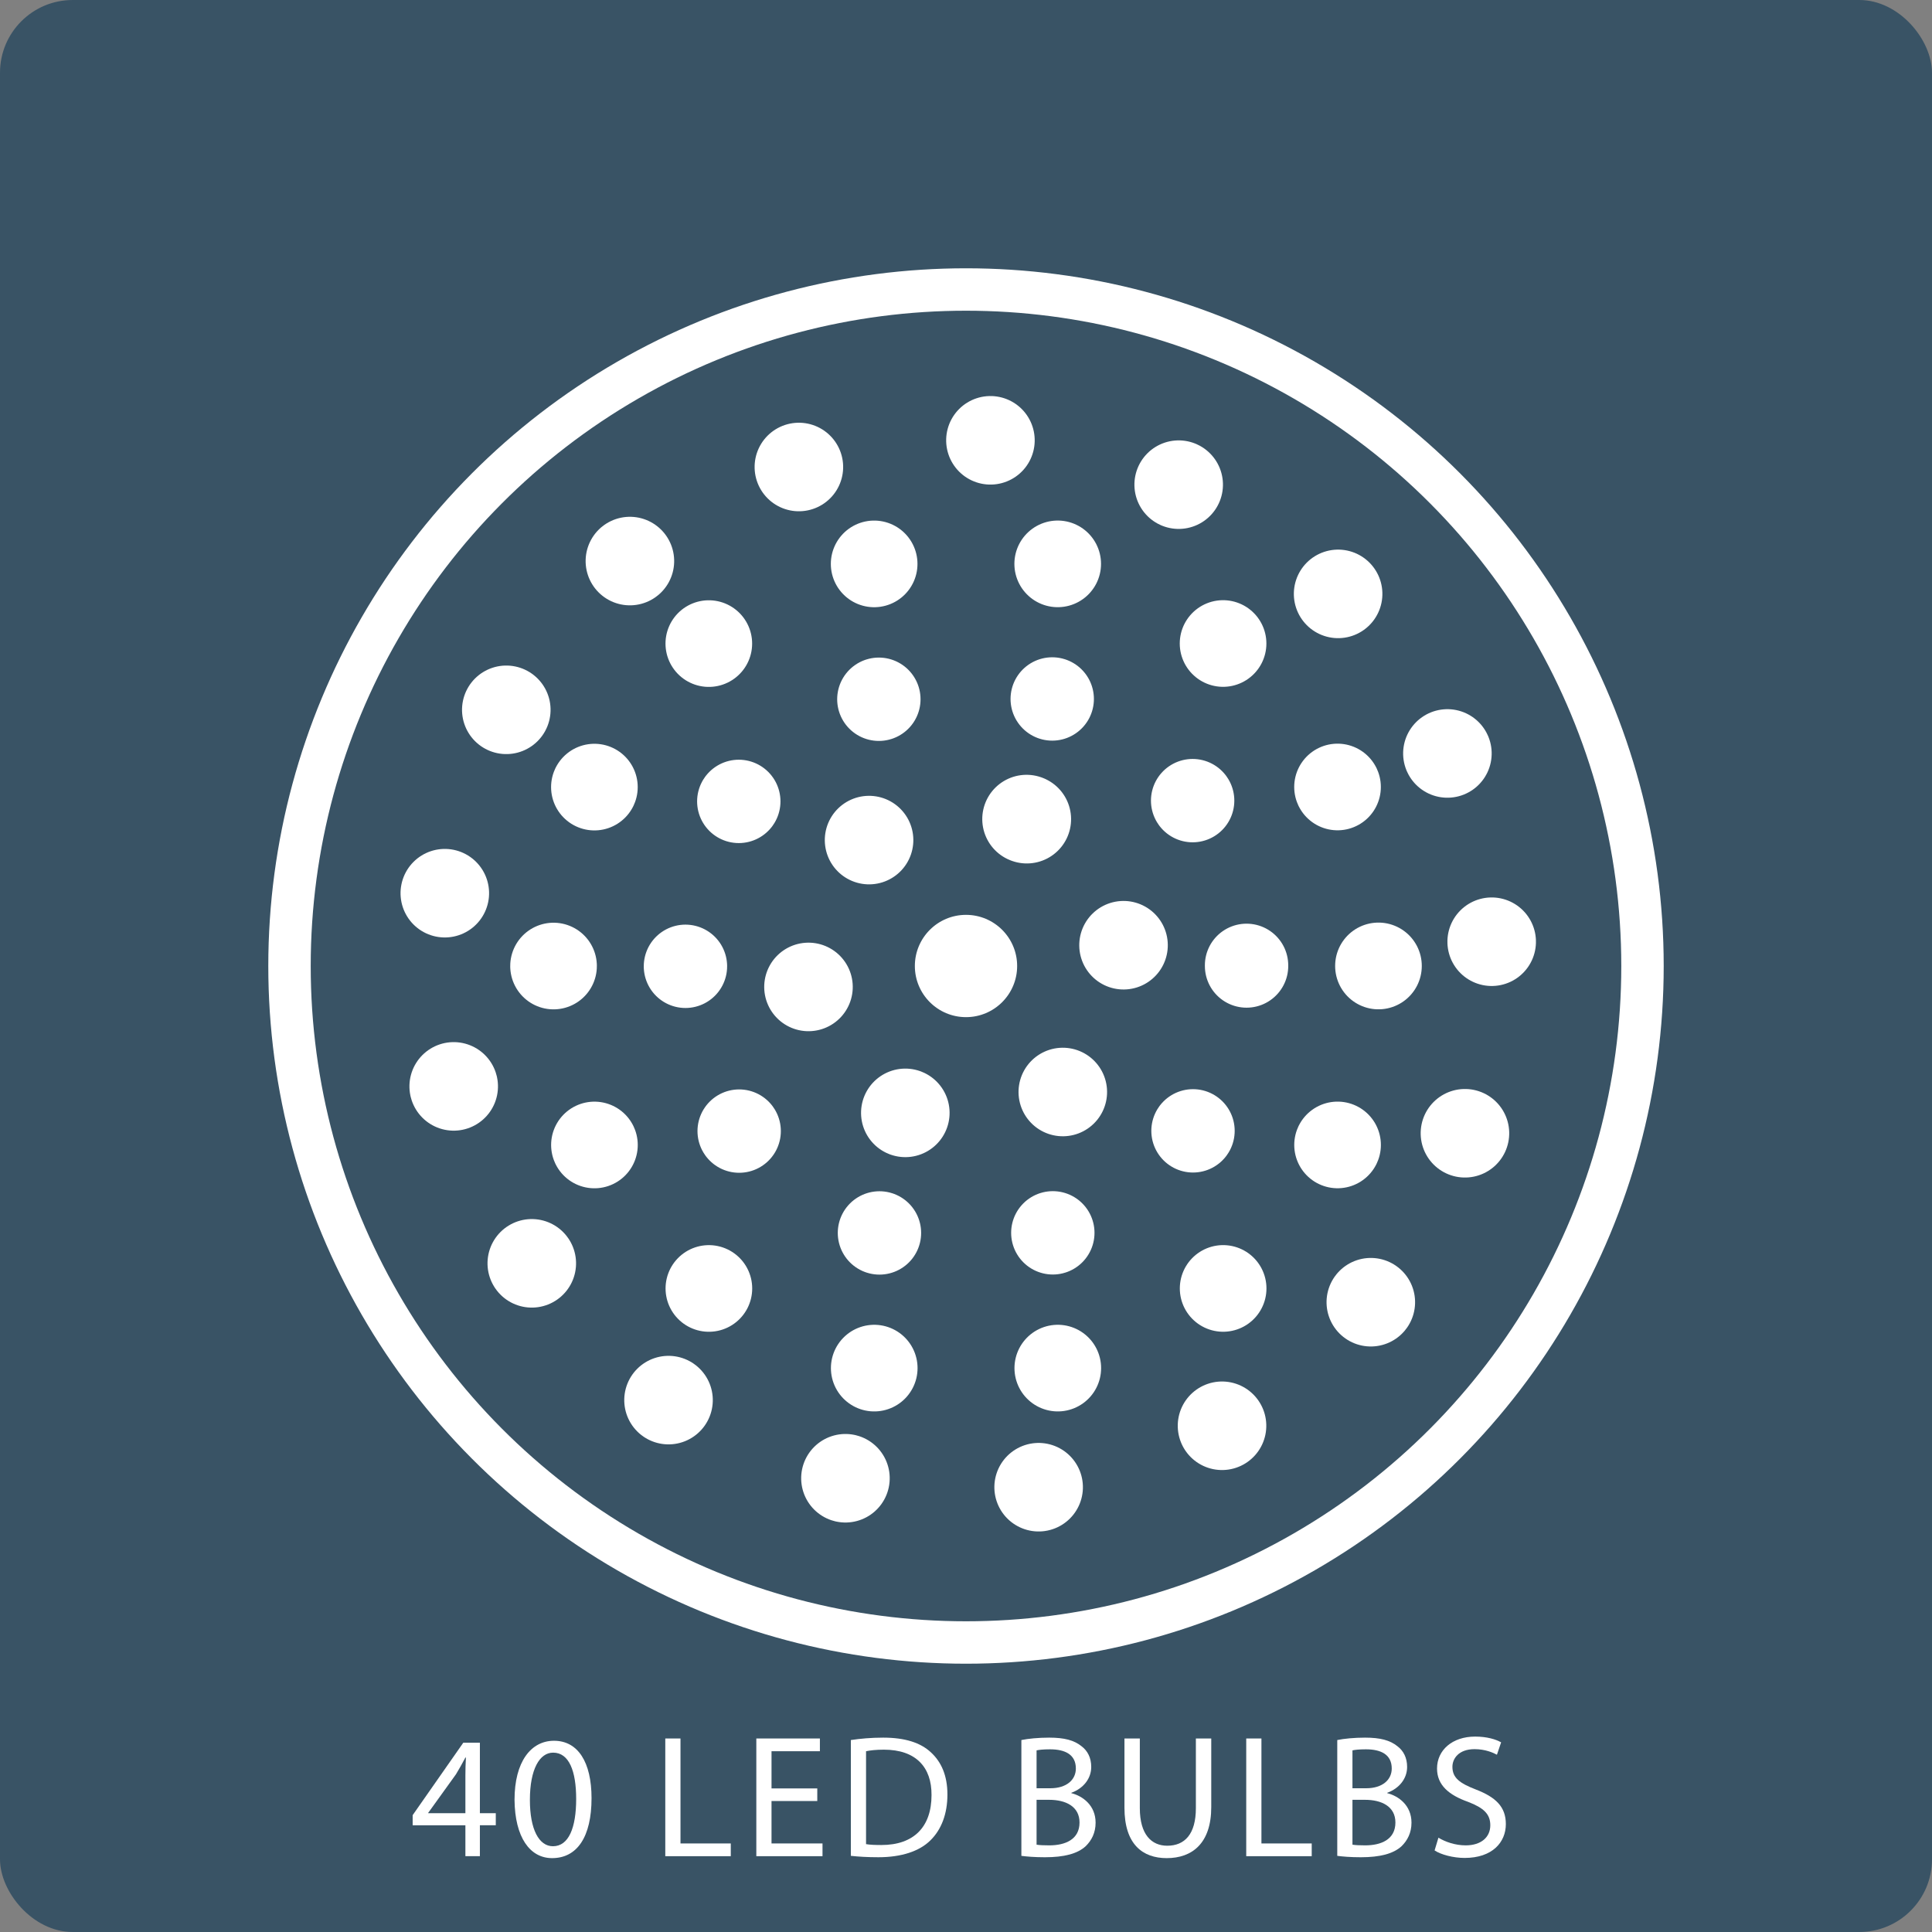 <svg viewBox="0 0 310.404 310.404" xmlns="http://www.w3.org/2000/svg" id="blue"><rect x="0" y="0" width="310.404" height="310.404" fill="#808080" stroke="none"/><defs><style>.cls-1{stroke-width:6.815px;}.cls-1,.cls-2,.cls-3,.cls-4,.cls-5{fill:none;stroke:#fff;stroke-miterlimit:10;}.cls-2{stroke-dasharray:0 31.251;}.cls-2,.cls-3{stroke-width:14.226px;}.cls-2,.cls-3,.cls-4,.cls-5{stroke-linecap:round;}.cls-6{fill:#fff;}.cls-3{stroke-dasharray:0 26.73;}.cls-4{stroke-dasharray:0 29.739;stroke-width:13.92px;}.cls-7{fill:#395365;}.cls-5{stroke-dasharray:0 28.315;stroke-width:13.393px;}</style></defs><rect ry="11.684" rx="11.684" height="310.404" width="310.404" class="cls-7"></rect><circle r="108.689" cy="155.202" cx="155.202" class="cls-1"></circle><circle transform="translate(-64.287 155.202) rotate(-45)" r="84.55" cy="155.202" cx="155.202" class="cls-2"></circle><circle r="66.268" cy="155.202" cx="155.202" class="cls-4"></circle><circle r="45.076" cy="155.202" cx="155.202" class="cls-5"></circle><circle transform="translate(-47.579 239.197) rotate(-67.5)" r="25.532" cy="155.202" cx="155.202" class="cls-3"></circle><circle r="8.217" cy="155.202" cx="155.202" class="cls-6"></circle><path d="M74.773,298.224v-4.966h-8.473v-1.627l8.137-11.642h2.664v11.331h2.554v1.937h-2.554v4.966h-2.328ZM74.773,291.32v-6.086c0-.955.027-1.91.085-2.86h-.085c-.56,1.065-1.01,1.85-1.515,2.691l-4.462,6.2v.055h5.976Z" class="cls-6"></path><path d="M95.039,288.908c0,6.2-2.3,9.627-6.339,9.627-3.564,0-5.976-3.34-6.033-9.371,0-6.118,2.639-9.485,6.342-9.485,3.842,0,6.031,3.422,6.031,9.229ZM85.136,289.191c0,4.738,1.46,7.434,3.703,7.434,2.524,0,3.731-2.947,3.731-7.603,0-4.491-1.149-7.434-3.703-7.434-2.159,0-3.731,2.636-3.731,7.603Z" class="cls-6"></path><path d="M106.888,279.313h2.442v16.864h8.08v2.047h-10.522v-18.911Z" class="cls-6"></path><path d="M131.307,289.36h-7.351v6.817h8.192v2.047h-10.634v-18.911h10.214v2.047h-7.772v5.976h7.351v2.024Z" class="cls-6"></path><path d="M136.701,279.564c1.487-.224,3.255-.388,5.19-.388,3.509,0,6.006.813,7.66,2.353,1.684,1.544,2.666,3.733,2.666,6.789,0,3.089-.955,5.611-2.721,7.351-1.768,1.768-4.685,2.723-8.361,2.723-1.741,0-3.198-.087-4.434-.224v-18.605ZM139.143,296.287c.617.114,1.515.142,2.47.142,5.218,0,8.05-2.92,8.05-8.023.03-4.464-2.497-7.297-7.658-7.297-1.263,0-2.218.114-2.862.251v14.927Z" class="cls-6"></path><path d="M164.098,279.564c1.067-.224,2.751-.388,4.462-.388,2.442,0,4.012.42,5.19,1.371.982.731,1.572,1.855,1.572,3.34,0,1.823-1.206,3.422-3.198,4.153v.055c1.796.448,3.9,1.937,3.9,4.743,0,1.627-.647,2.86-1.599,3.788-1.318,1.206-3.452,1.768-6.538,1.768-1.684,0-2.972-.114-3.788-.224v-18.605ZM166.54,287.309h2.216c2.581,0,4.096-1.343,4.096-3.171,0-2.216-1.684-3.084-4.153-3.084-1.122,0-1.766.082-2.159.169v6.086ZM166.54,296.374c.477.082,1.179.11,2.047.11,2.527,0,4.854-.923,4.854-3.673,0-2.581-2.216-3.646-4.882-3.646h-2.019v7.21Z" class="cls-6"></path><path d="M183.13,279.313v11.194c0,4.24,1.88,6.036,4.404,6.036,2.805,0,4.601-1.855,4.601-6.036v-11.194h2.47v11.025c0,5.812-3.059,8.197-7.155,8.197-3.872,0-6.789-2.221-6.789-8.082v-11.139h2.47Z" class="cls-6"></path><path d="M200.225,279.313h2.442v16.864h8.08v2.047h-10.522v-18.911Z" class="cls-6"></path><path d="M214.85,279.564c1.067-.224,2.751-.388,4.462-.388,2.442,0,4.012.42,5.19,1.371.982.731,1.572,1.855,1.572,3.34,0,1.823-1.206,3.422-3.198,4.153v.055c1.796.448,3.9,1.937,3.9,4.743,0,1.627-.647,2.86-1.599,3.788-1.318,1.206-3.452,1.768-6.538,1.768-1.684,0-2.972-.114-3.788-.224v-18.605ZM217.292,287.309h2.216c2.581,0,4.096-1.343,4.096-3.171,0-2.216-1.684-3.084-4.153-3.084-1.122,0-1.766.082-2.159.169v6.086ZM217.292,296.374c.477.082,1.179.11,2.047.11,2.527,0,4.854-.923,4.854-3.673,0-2.581-2.216-3.646-4.882-3.646h-2.019v7.21Z" class="cls-6"></path><path d="M231.104,295.25c1.094.672,2.693,1.234,4.377,1.234,2.497,0,3.957-1.316,3.957-3.226,0-1.768-1.012-2.778-3.564-3.76-3.086-1.092-4.994-2.691-4.994-5.359,0-2.942,2.44-5.131,6.116-5.131,1.935,0,3.34.448,4.181.923l-.674,1.992c-.617-.334-1.88-.896-3.591-.896-2.581,0-3.561,1.544-3.561,2.833,0,1.768,1.149,2.636,3.758,3.646,3.198,1.234,4.827,2.778,4.827,5.556,0,2.92-2.161,5.442-6.623,5.442-1.823,0-3.815-.53-4.825-1.206l.617-2.047Z" class="cls-6"></path></svg>